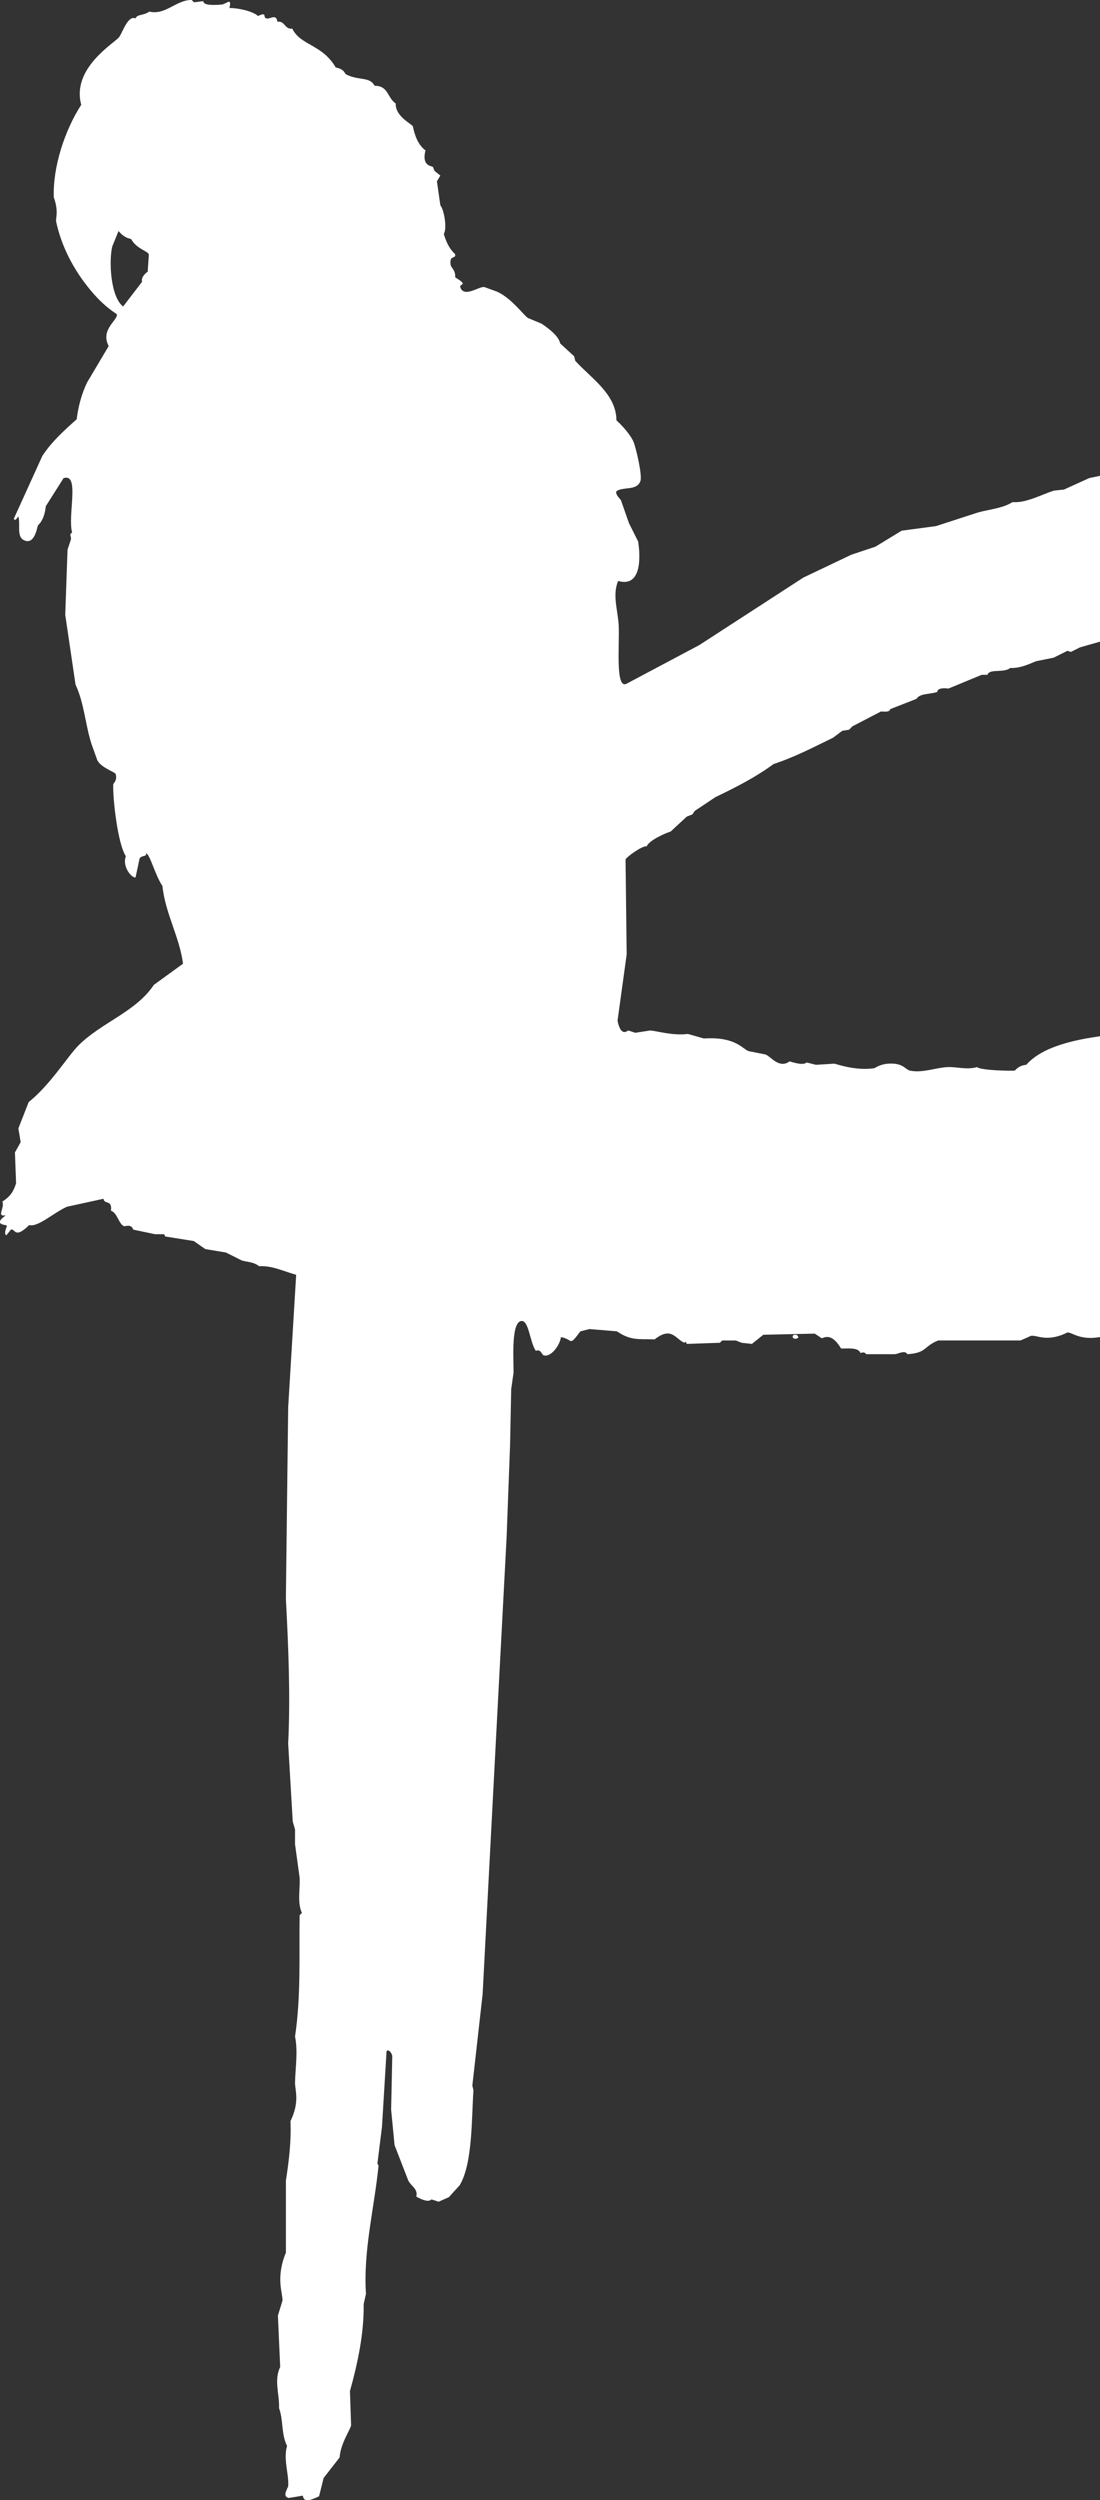 <?xml version="1.0" encoding="UTF-8"?>
<svg id="Layer_2" xmlns="http://www.w3.org/2000/svg" viewBox="0 0 474.58 1078.49">
  <rect x="0" y="0" width="474.58" height="1078.49" fill="#333333" stroke="none"/>
  <defs>
    <style>
      .cls-1 {
        fill: #fff;
      }
    </style>
  </defs>
  <g id="Layer_1-2" data-name="Layer_1">
    <g>
      <path class="cls-1" d="M474.58,205.25v71.54c-2.88.82-5.75,1.64-8.63,2.47-1.32.66-2.63,1.32-3.95,1.97-.49-.16-.99-.33-1.48-.49l-5.92,2.96-7.4,1.48c-1.52.43-6.59,3.26-11.34,2.96-2.89,2.33-8.92.13-9.86,2.96h-2.47c-4.77,1.97-9.54,3.95-14.3,5.92-5.27-.61-4.66,1.39-4.93,1.48-3.09,1.07-7.5.55-8.88,2.96-3.78,1.48-7.56,2.96-11.34,4.44-.23.1.35,1.45-3.95.99-4.11,2.14-8.22,4.28-12.33,6.41l-1.48,1.48c-.99.16-1.97.33-2.96.49-1.32.99-2.63,1.97-3.95,2.96-8.35,4.06-16.57,8.38-25.65,11.35-7.94,5.83-16.32,10.05-25.15,14.31l-8.88,5.92c-.33.49-.66.99-.99,1.48-.82.33-1.64.66-2.47.99-2.3,2.14-4.6,4.28-6.91,6.41-3.15,1.03-9.4,3.97-10.36,6.41-1.9-.43-8.82,4.69-9.12,5.67.16,13.65.33,27.3.49,40.95-1.32,9.54-2.63,19.08-3.95,28.62,1.52,7.31,4.27,4.2,4.69,4.19.99.33,1.97.66,2.96.99,2.14-.33,4.27-.66,6.41-.99,2.84.15,9.81,2.35,16.28,1.48,2.3.66,4.6,1.32,6.91,1.97,13.58-.89,16.62,4.46,19.24,5.43l7.4,1.48c2.44,1.01,5.84,6.23,10.36,2.96,6.62,2.11,7.01.48,7.4.49,1.32.33,2.63.66,3.95.99,2.63-.16,5.26-.33,7.89-.49.93.09,8.97,3.17,17.26,1.97.44-.06,3.03-2.36,8.38-1.97,4.33.31,5.32,2.58,6.91,2.96,5.2,1.24,11.4-1.26,16.28-1.48,4.15-.19,8.18,1.28,12.82,0,1.57,1.51,15.48,1.69,16.28,1.48.27-.07,1.4-2.14,4.93-2.47,7.13-8.12,21.55-10.83,31.81-12.33v129.76c-8.71,1.57-12.07-2.13-14.06-1.97-8.97,4.47-13.27.91-15.78,1.48-1.48.66-2.96,1.32-4.44,1.97h-35.51c-6.35,2.47-4.83,5.4-13.32,5.92-1.05-1.96-4.06-.03-5.43,0h-12.33c-.21-.02-.4-1.27-2.47-.49-1.01-2.65-5.7-1.83-8.38-1.97-4.38-7.37-7.59-4.32-8.38-4.44-.99-.66-1.97-1.32-2.96-1.97-7.4.16-14.8.33-22.2.49-1.64,1.32-3.29,2.63-4.93,3.95-1.48-.16-2.96-.33-4.44-.49-.82-.33-1.64-.66-2.47-.99h-5.92c-.33.33-.66.66-.99.99-4.77.16-9.54.33-14.3.49-.48-1.71-.87-.45-.99-.49-3.8-1.53-5.51-7.25-12.82-1.48-6.76-.22-10.27.67-16.28-3.45-3.95-.33-7.89-.66-11.84-.99-1.32.33-2.63.66-3.95.99-5.13,6.79-2.85,3.54-8.38,2.47-.45,3.53-4.27,8.78-7.4,7.89-.97-.27-1.12-2.81-3.45-1.97-2.67-3.89-2.96-13.55-6.41-12.83-4.52.95-3,18.6-3.21,22.45-.33,2.3-.66,4.6-.99,6.91-.16,8.06-.33,16.12-.49,24.18-.49,13.16-.99,26.31-1.48,39.47-1.32,25-2.63,50-3.95,74.99-2.14,40.79-4.27,81.57-6.41,122.36-1.48,13.16-2.96,26.31-4.44,39.47l.49,1.97c-.86,11.49-.22,31.35-5.92,40.95-1.56,1.73-3.12,3.45-4.69,5.18-1.48.66-2.96,1.32-4.44,1.97-.99-.33-1.97-.66-2.96-.99-.37-.02-1.16,1.91-6.66-1.23.84-3.3-2.2-4.46-3.45-6.91-1.97-5.1-3.95-10.2-5.92-15.29-.49-5.1-.99-10.2-1.48-15.29.16-7.73.33-15.46.49-23.19-.44-1.81-1.84-3.02-2.47-1.97-.66,10.85-1.32,21.71-1.97,32.56-.66,5.26-1.32,10.53-1.97,15.79.16.33.33.66.49.99-1.86,18.39-6.66,36.78-5.43,55.26-.33,1.48-.66,2.96-.99,4.44.18,12.59-2.56,25.47-5.92,37.5.16,4.93.33,9.87.49,14.8-.29,1.72-4.66,8.13-4.93,13.81-2.3,2.96-4.6,5.92-6.91,8.88-.66,2.63-1.32,5.26-1.97,7.89-7.58,3.84-6.52.02-7.15-.25-1.97.33-3.95.66-5.92.99-3.09-.65-.32-4.26-.25-5.18.39-4.89-2.19-11.46-.49-17.27-2.59-5.16-1.53-11-3.45-16.28.22-5.99-2.29-12.19.49-17.76-.33-7.4-.66-14.8-.99-22.2.66-2.14,1.32-4.28,1.97-6.41.28-2.77-3.11-9.73,1.48-20.72v-31.08c1.31-8.49,2.36-17.14,1.97-25.66,4.16-8.52,1.89-13.35,1.97-16.77.16-6.52,1.31-13.19,0-19.74,2.58-17.22,1.74-34.74,1.97-52.3.33-.33.66-.66.99-.99-2.09-4.69-.68-10.21-.99-15.29-.66-4.77-1.32-9.54-1.97-14.31v-6.41c-.33-1.15-.66-2.3-.99-3.45-.66-11.18-1.32-22.37-1.97-33.55,1.01-20.9.09-41.79-.99-62.66.33-27.46.66-54.93.99-82.39,1.15-19.08,2.3-38.15,3.45-57.23-5.31-1.46-10.37-4.05-16.03-3.7-2.3-1.91-5.24-1.81-7.4-2.47-2.3-1.15-4.6-2.3-6.91-3.45-2.96-.49-5.92-.99-8.88-1.48-1.64-1.15-3.29-2.3-4.93-3.45-4.11-.66-8.22-1.32-12.33-1.97-.16-.33-.33-.66-.49-.99h-3.95c-3.12-.66-6.25-1.32-9.37-1.97-.93-2.69-3.45-1.3-3.95-1.48-2.32-.86-2.94-5.87-5.67-6.66.65-4.97-2.97-2.56-3.21-5.18-5.26,1.15-10.52,2.3-15.78,3.45-5.96,2.7-12.53,8.95-16.28,7.89-6.42,6.33-5.98,1.36-7.89,1.97-.66.82-1.32,1.64-1.97,2.47-1.35-.75.36-4,.25-4.19-.23-.4-6.41-.24-.49-4.44-4.28.75-.3-3.23-1.48-5.92,3.36-2.18,4.71-4.13,5.92-7.89-.16-4.44-.33-8.88-.49-13.32.82-1.48,1.64-2.96,2.47-4.44-.33-1.97-.66-3.95-.99-5.92,1.48-3.78,2.96-7.57,4.44-11.35,9.38-7.51,16.92-19.88,21.46-24.42,9.97-9.98,24.77-14.47,32.55-26.15,4.19-3.04,8.38-6.08,12.58-9.13-1.44-11.41-7.71-21.84-8.88-33.55-3.2-4.63-5.47-14.11-7.15-14.06.61,1.57-1.79.71-2.71,2.22-.58,2.71-1.15,5.43-1.73,8.14-1.45.53-5.92-4.5-4.19-9.13-3.52-5.21-5.74-25.35-5.43-31.08.01-.24,1.93-1.79.99-4.44-.28-.79-6.39-2.72-7.89-5.92-.82-2.3-1.64-4.6-2.47-6.91-2.73-8.38-3.11-17.54-6.91-25.66-1.48-10.03-2.96-20.06-4.44-30.1.33-9.37.66-18.75.99-28.12l1.48-4.44c.11-1.73-.94-2.01.49-2.96-2.01-7.45,3.47-25.85-3.7-23.44-2.55,4.03-5.1,8.06-7.65,12.09-.65,6.34-3.25,7.97-3.45,8.39-.23.47-1.38,8.8-6.17,6.17-3.05-1.68-1.22-6.89-2.22-10.11-.54.37-1.16,2.28-1.97.99,4.11-9.05,8.22-18.09,12.33-27.14,4.01-6.13,9.35-10.93,14.8-15.79.71-5.61,2.06-10.68,4.44-15.79,3.12-5.26,6.25-10.53,9.37-15.79-3.83-7.31,4.46-11.44,3.45-13.81-4.43-2.86-7.99-6.32-11.34-10.36-7.14-8.6-12.46-18.66-14.8-29.6-.2-1.29,1.17-4.56-.99-10.36-.48-13.14,4.75-28.98,11.84-39.96-4.29-15.74,14.21-26.55,16.28-29.11,1.48-1.83,3.79-9.66,7.15-8.14.61-1.9,3.54-1.14,5.92-2.96C71.33,6.73,76.09-.13,82.7,0c.33.33.66.66.99.99,1.32-.16,2.63-.33,3.95-.49.4.16-.84,2.2,7.89,1.48,2.15-.18,4.61-3.41,3.45,1.48,3.49-.07,10.12,1.33,12.33,3.45,4.02-1.9,2.08.47,3.45.99,1.71.65,4.37-2.3,4.93,1.48,3.31-.47,3.08,3.42,6.41,2.96,3.49,7.32,12.94,6.73,18.74,16.77,3.87.72,3.84,2.66,4.44,2.96,5.57,2.86,10.17.84,12.33,4.93,6.08.02,5.41,5.17,9.12,7.65-.22,5.62,6.86,8.76,7.4,9.87.8,3.89,2.18,7.91,5.43,10.36-1.76,6.92,2.72,6.63,3.21,7.15.25.58.49,1.15.74,1.73.82.66,1.64,1.32,2.47,1.97-.49.82-.99,1.64-1.48,2.47l1.48,10.36c1.68,2.03,2.97,10.16,1.48,12.33,2,6.92,4.86,8.37,4.93,8.88.31,2.06-2.62.08-1.97,4.44.21,1.44,2.13,2.12,1.97,5.43,6.61,4.08.84,2.17,2.47,4.93,2.09,3.56,7.97-1.16,10.11-.74,1.81.66,3.62,1.32,5.43,1.97,6.17,2.76,11.28,9.89,13.32,11.35,1.97.82,3.95,1.64,5.92,2.47,8.25,5.52,7.74,8.18,8.14,8.63,1.97,1.81,3.95,3.62,5.92,5.43.16.66.33,1.32.49,1.97,6.83,7.53,17.69,14.32,17.76,25.66,2.55,2.32,6.19,6.37,7.4,9.37,1.14,2.84,3.78,14.35,2.96,16.77-1.48,4.41-7.26,2.32-10.36,4.44-.63,1.45,1.71,3.34,1.97,3.95,1.15,3.29,2.3,6.58,3.45,9.87,1.32,2.63,2.63,5.26,3.95,7.89,1.03,6.69,1.5,19.91-8.63,17.02-2.64,6.11,0,13.06.25,19.49.34,8.55-1.44,26.89,3.21,24.92,10.52-5.59,21.04-11.18,31.57-16.77,14.96-9.7,29.92-19.41,44.88-29.11,6.91-3.29,13.81-6.58,20.72-9.87,3.45-1.15,6.91-2.3,10.36-3.45,3.78-2.3,7.56-4.6,11.34-6.91,4.93-.66,9.86-1.32,14.8-1.97,6.08-1.97,12.17-3.95,18.25-5.92,4.94-1.35,10.43-1.72,14.8-4.44,5.64.52,12.32-3.17,17.76-4.93,1.48-.16,2.96-.33,4.44-.49,3.62-1.64,7.23-3.29,10.85-4.93,1.56-.33,3.12-.66,4.69-.99ZM51.14,99.66c-.9,2.22-1.81,4.44-2.71,6.66-1.46,5.91-.87,21.66,4.69,25.9,2.71-3.54,5.43-7.07,8.14-10.61.14-.23-.89-1.86,2.47-4.44.16-2.47.33-4.93.49-7.4-.46-1.53-5.33-2.38-7.65-6.66-2.46-.52-3.82-1.6-5.43-3.45Z"/>
      <path class="cls-1" d="M343.13,575.77c1.01-.03,1.65,1.15.99,1.48-2.08,1.05-3.09-1.42-.99-1.48Z"/>
    </g>
  </g>
</svg>